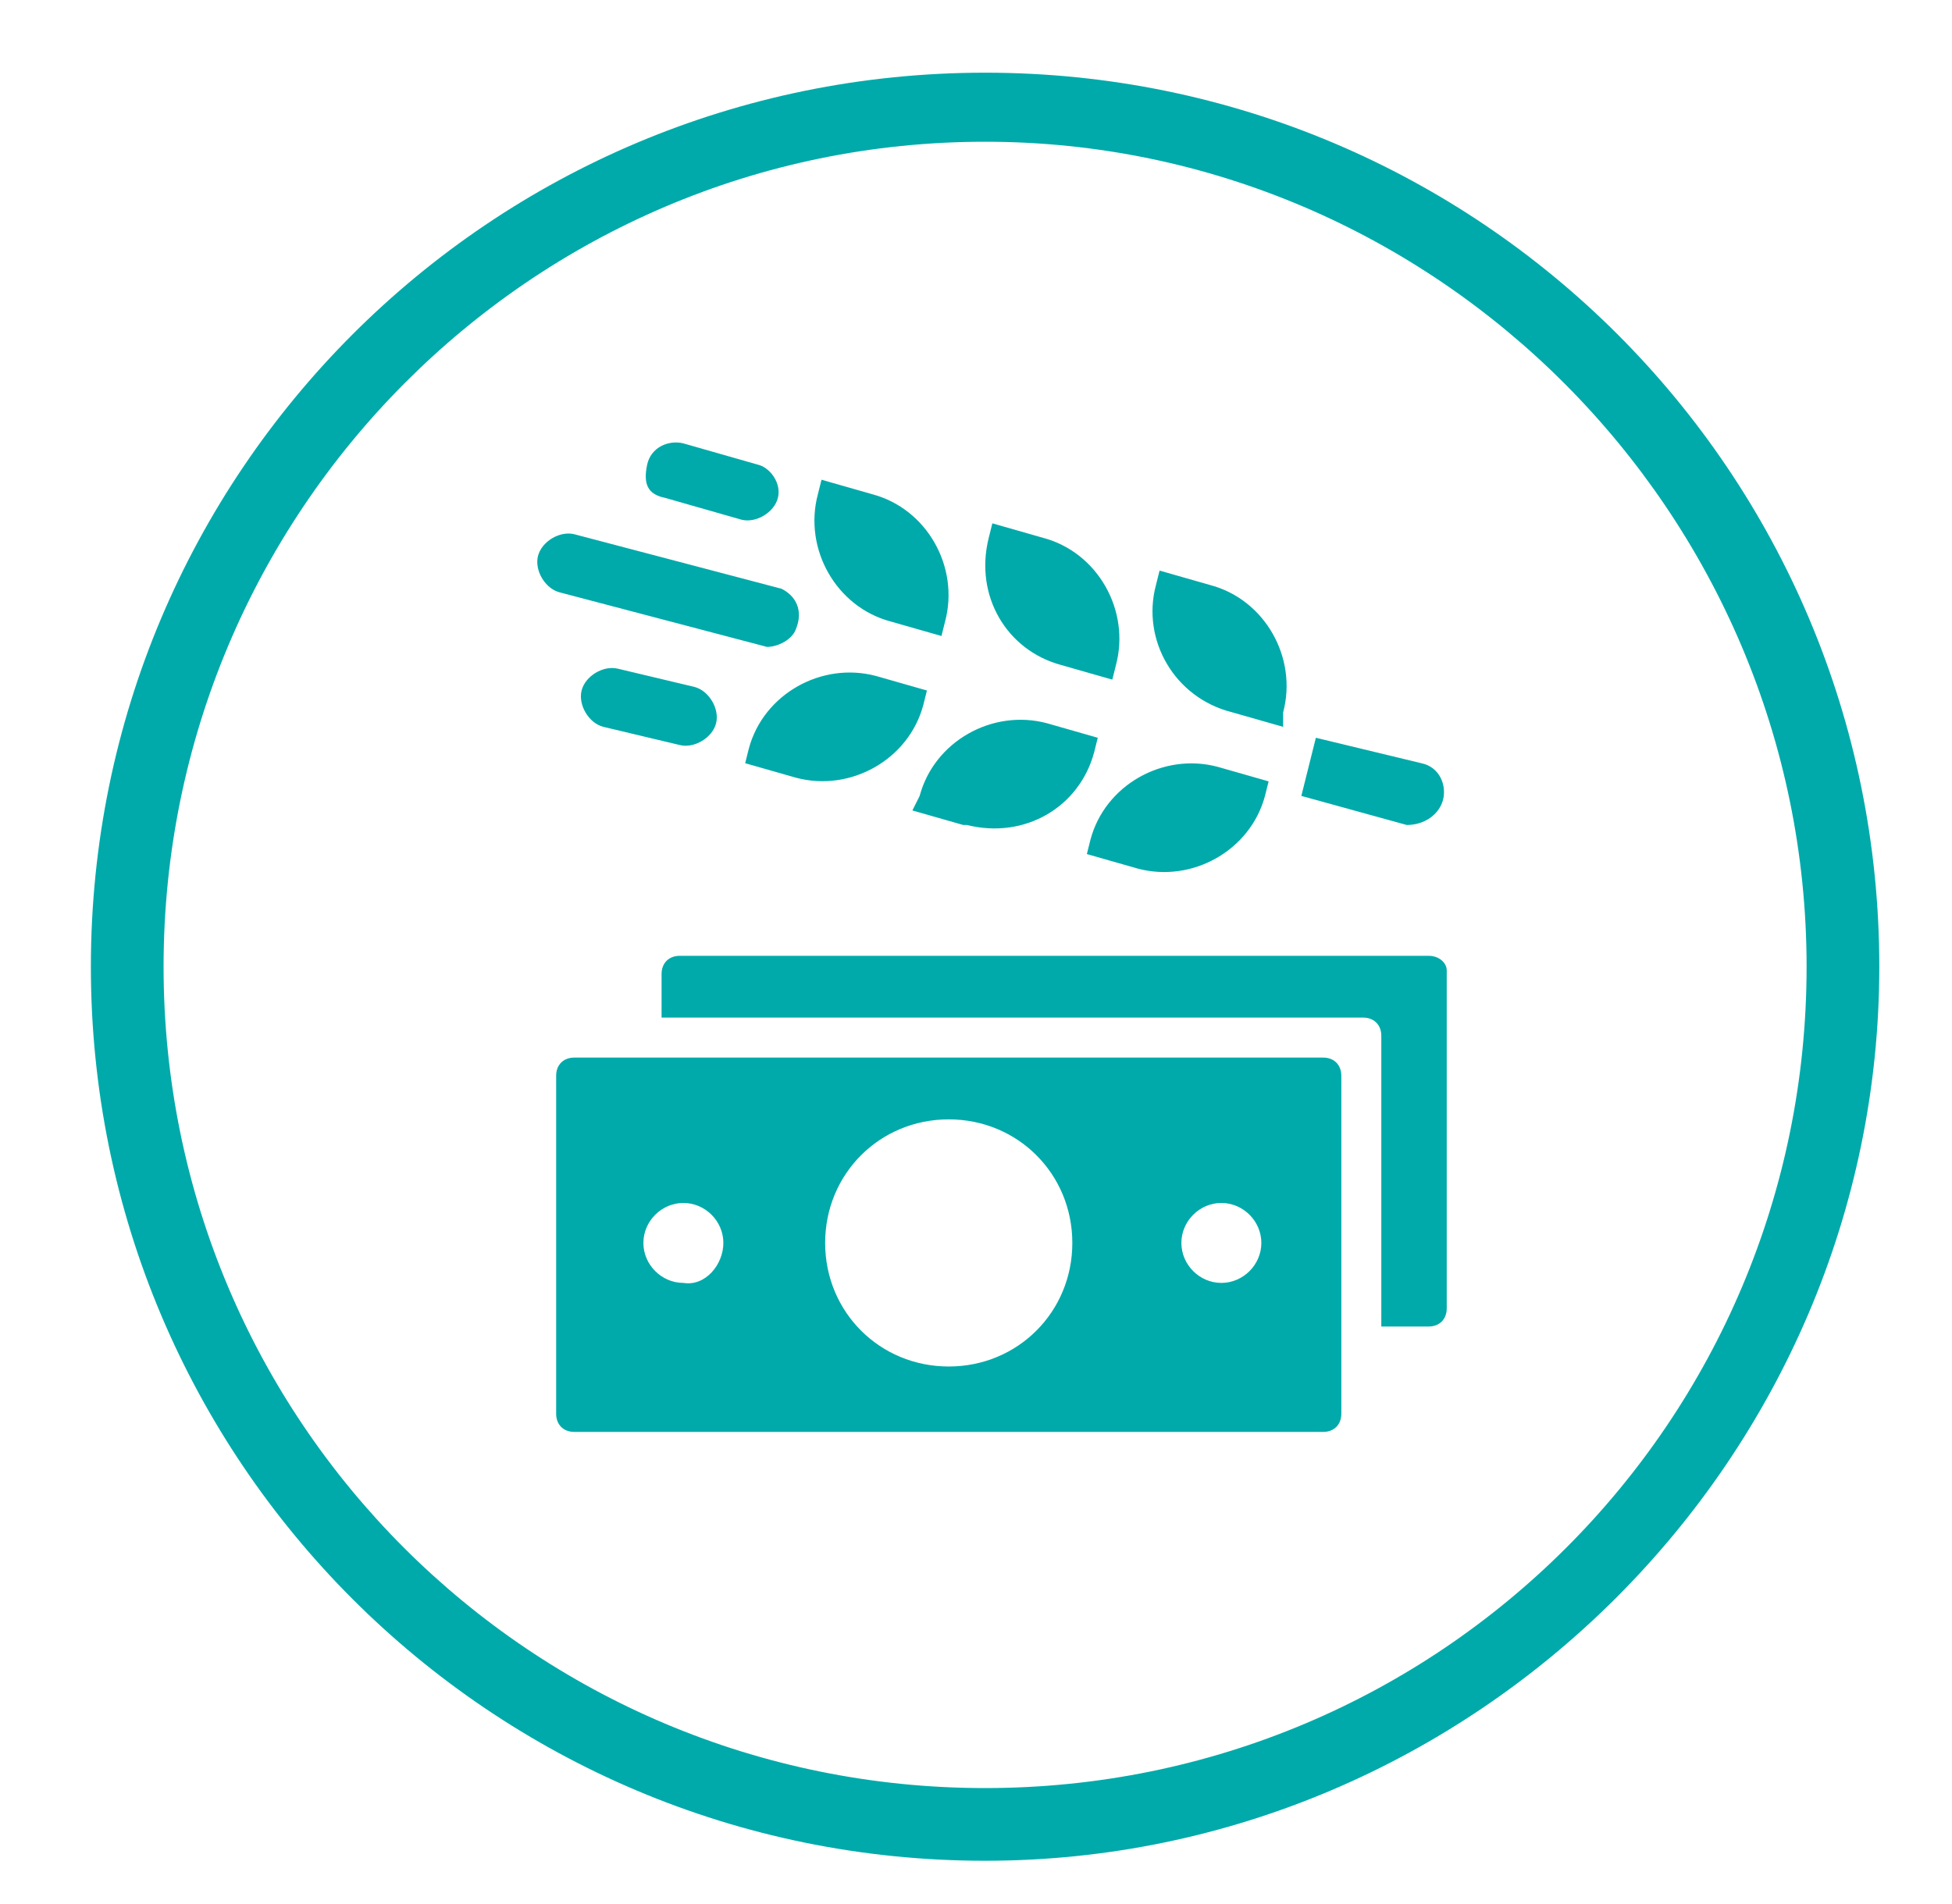 <?xml version="1.0" encoding="utf-8"?>
<!-- Generator: Adobe Illustrator 21.0.0, SVG Export Plug-In . SVG Version: 6.00 Build 0)  -->
<svg version="1.1" id="Livello_1" xmlns="http://www.w3.org/2000/svg" xmlns:xlink="http://www.w3.org/1999/xlink" x="0px" y="0px"
	 viewBox="0 0 53.7 52.4" style="enable-background:new 0 0 53.7 52.4;" xml:space="preserve">
<style type="text/css">
	.st0{fill:#00AAAA;}
</style>
<g id="Livello_2">
	<g id="Livello_1-2">
		<path class="st0" d="M15.4,16.3c-0.4-0.1-0.7-0.6-0.6-1c0.1-0.4,0.6-0.7,1-0.6l5.7,1.5c0.4,0.2,0.6,0.6,0.4,1.1
			c-0.1,0.3-0.5,0.5-0.8,0.5L15.4,16.3z M18.3,13.7l2.1,0.6c0.4,0.1,0.9-0.2,1-0.6c0.1-0.4-0.2-0.8-0.5-0.9l-2.1-0.6
			c-0.4-0.1-0.9,0.1-1,0.6S17.8,13.6,18.3,13.7 M19.1,18.9c0.4,0.1,0.7,0.6,0.6,1s-0.6,0.7-1,0.6L16.6,20c-0.4-0.1-0.7-0.6-0.6-1
			c0.1-0.4,0.6-0.7,1-0.6l0,0L19.1,18.9z M39.7,22c0.1-0.4-0.1-0.9-0.6-1c0,0,0,0,0,0l-2.9-0.7l-0.4,1.6l2.9,0.8
			C39.2,22.7,39.6,22.4,39.7,22C39.7,22,39.7,22,39.7,22 M31.8,16.1l0.1-0.4l1.4,0.4c1.5,0.4,2.4,2,2,3.5L35.3,20l-1.4-0.4
			C32.3,19.2,31.4,17.6,31.8,16.1 M29.2,18.3l1.4,0.4l0.1-0.4c0.4-1.5-0.5-3.1-2-3.5l-1.4-0.4l-0.1,0.4
			C26.8,16.4,27.7,17.9,29.2,18.3 M22.5,13.6l0.1-0.4l1.4,0.4c1.5,0.4,2.4,2,2,3.5l-0.1,0.4l-1.4-0.4C23,16.7,22.1,15.1,22.5,13.6
			 M29.9,23.5l1.4,0.4c1.5,0.4,3.1-0.5,3.5-2l0.1-0.4l-1.4-0.4c-1.5-0.4-3.1,0.5-3.5,2L29.9,23.5z M25.3,21.9c0.4-1.5,2-2.4,3.5-2
			l1.4,0.4l-0.1,0.4c-0.4,1.5-1.9,2.4-3.5,2c0,0,0,0-0.1,0l-1.4-0.4L25.3,21.9z M25.5,19l-1.4-0.4c-1.5-0.4-3.1,0.5-3.5,2
			c0,0,0,0,0,0L20.5,21l1.4,0.4c1.5,0.4,3.1-0.5,3.5-2L25.5,19z M34.7,34.2c0-0.6-0.5-1.1-1.1-1.1s-1.1,0.5-1.1,1.1s0.5,1.1,1.1,1.1
			S34.7,34.8,34.7,34.2 M29.5,34.2c0-1.9-1.5-3.4-3.4-3.4c-1.9,0-3.4,1.5-3.4,3.4s1.5,3.4,3.4,3.4l0,0C28,37.6,29.5,36.1,29.5,34.2
			 M19.9,34.2c0-0.6-0.5-1.1-1.1-1.1s-1.1,0.5-1.1,1.1s0.5,1.1,1.1,1.1C19.4,35.4,19.9,34.8,19.9,34.2L19.9,34.2 M36.9,29.6v9.3
			c0,0.3-0.2,0.5-0.5,0.5H15.8c-0.3,0-0.5-0.2-0.5-0.5v-9.3c0-0.3,0.2-0.5,0.5-0.5c0,0,0,0,0,0h20.6C36.7,29.1,36.9,29.3,36.9,29.6
			C36.9,29.6,36.9,29.6,36.9,29.6 M39.3,26.3H18.7c-0.3,0-0.5,0.2-0.5,0.5V28h19.3c0.3,0,0.5,0.2,0.5,0.5l0,0v8h1.3
			c0.3,0,0.5-0.2,0.5-0.5c0,0,0,0,0,0v-9.3C39.8,26.5,39.6,26.3,39.3,26.3"/>
	</g>
</g>
<path class="st0" d="M27.1,51.2c-13.6,0-24.6-11-24.6-24.6c0-13.6,11-24.6,24.6-24.6c13.6,0,24.6,11,24.6,24.6
	C51.7,40.1,40.6,51.2,27.1,51.2z M27.1,3.9C14.6,3.9,4.5,14.1,4.5,26.6c0,12.5,10.1,22.6,22.6,22.6c12.5,0,22.6-10.1,22.6-22.6
	C49.7,14.1,39.5,3.9,27.1,3.9z"/>
</svg>
